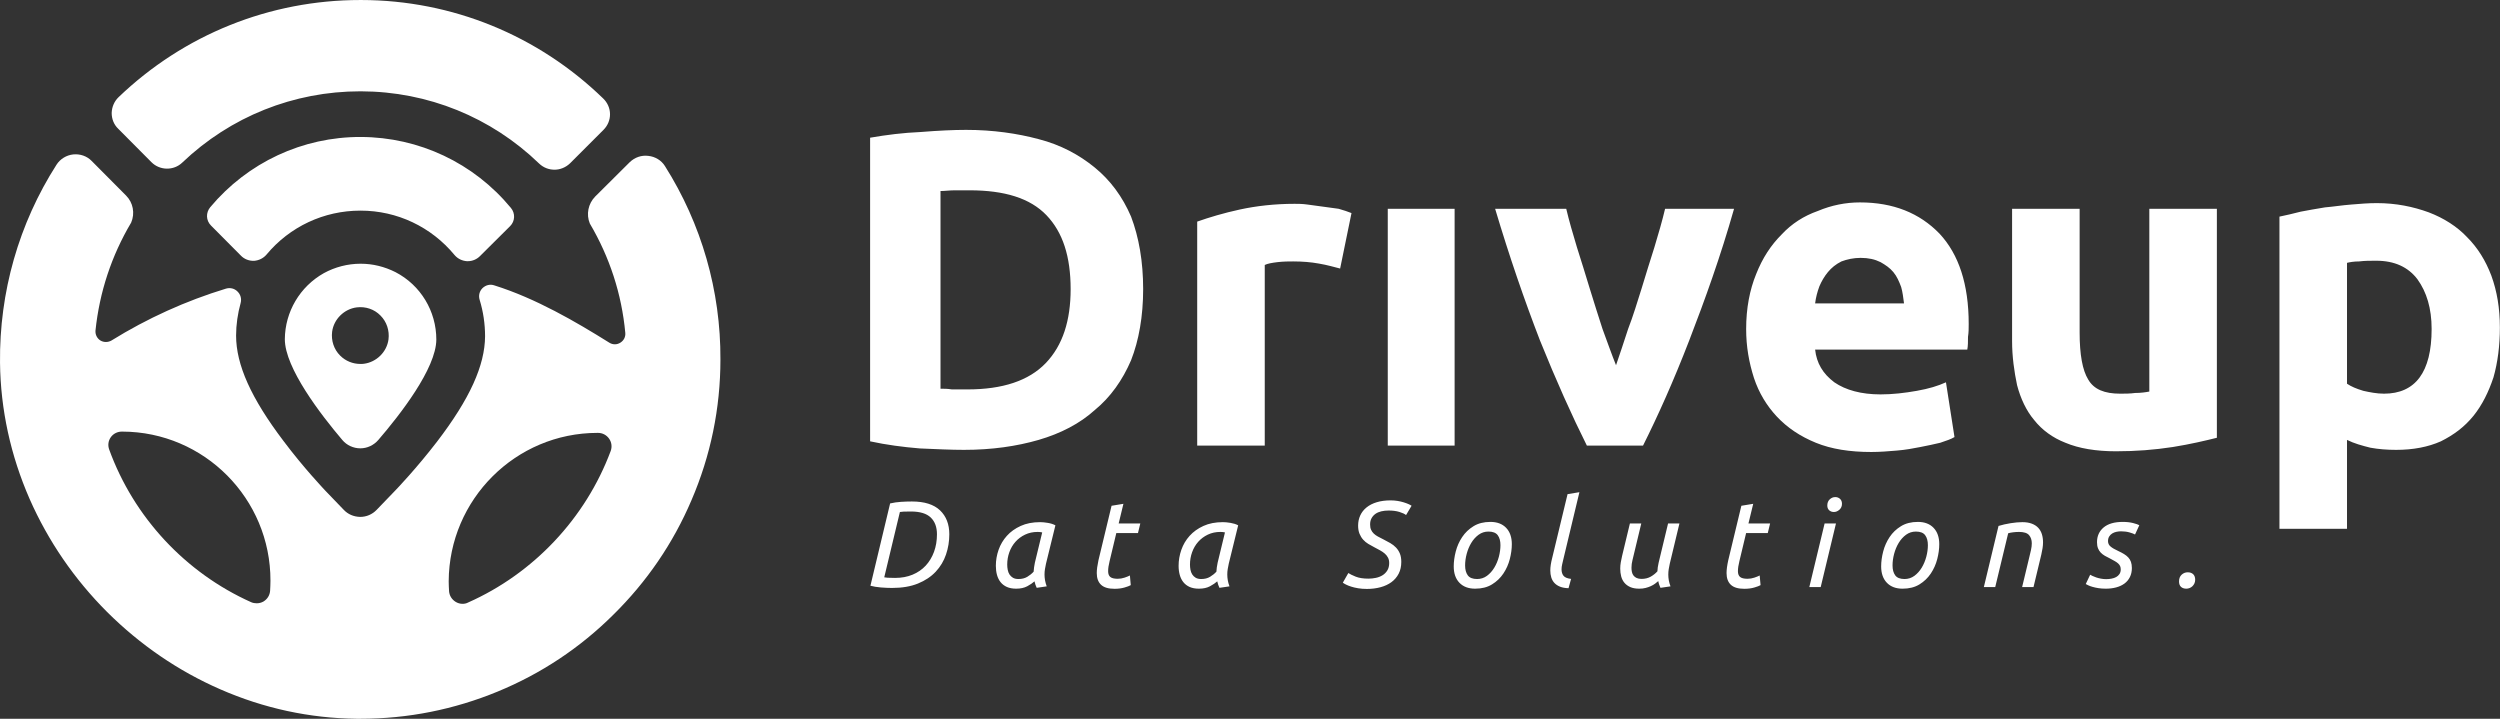 <?xml version="1.0" standalone="no"?>
<!DOCTYPE svg PUBLIC "-//W3C//DTD SVG 1.1//EN" "http://www.w3.org/Graphics/SVG/1.1/DTD/svg11.dtd">
<!--Generator: Xara Designer (www.xara.com), SVG filter version: 6.6.0.6-->
<svg fill="none" fill-rule="evenodd" stroke="black" stroke-width="0.501" stroke-linejoin="bevel" stroke-miterlimit="10" font-family="Times New Roman" font-size="16" style="font-variant-ligatures:none" xmlns:xlink="http://www.w3.org/1999/xlink" xmlns="http://www.w3.org/2000/svg" version="1.1" overflow="visible" width="166.95pt" height="48pt" viewBox="0 -48 166.95 48">
 <rect x="0" y="-48" width="166.95" height="48" fill="#333333" stroke="none"/>
 <defs>
  <style type="text/css">@import url('https://themes.googleusercontent.com/fonts/css?family=Open Sans:400,600');</style>
 </defs>
 <g id="Layer 1" transform="scale(1 -1)">
  <g id="Group" stroke="none" fill="#ffffff">
   <path d="M 14.71,1.968 C 11.904,3.194 9.365,4.931 7.155,7.129 C 4.957,9.328 3.22,11.866 1.981,14.672 C 0.706,17.587 0.038,20.647 0.001,23.781 C -0.047,28.493 1.252,33.06 3.778,37.007 C 4.022,37.384 4.435,37.639 4.884,37.687 C 5.345,37.736 5.807,37.578 6.123,37.25 L 8.418,34.942 C 8.892,34.468 9.025,33.752 8.758,33.133 C 7.446,30.922 6.645,28.493 6.377,25.93 C 6.354,25.663 6.475,25.408 6.706,25.262 C 6.924,25.129 7.216,25.129 7.446,25.262 C 9.839,26.745 12.414,27.91 15.086,28.724 C 15.365,28.809 15.657,28.736 15.851,28.542 C 16.07,28.335 16.143,28.044 16.07,27.765 C 15.875,27.06 15.766,26.319 15.766,25.59 C 15.766,23.647 16.762,21.412 18.936,18.546 C 20.284,16.748 21.632,15.34 21.681,15.279 L 22.944,13.967 C 23.235,13.651 23.624,13.493 24.049,13.481 C 24.475,13.481 24.863,13.651 25.155,13.955 L 26.418,15.267 C 26.466,15.315 27.827,16.736 29.187,18.509 C 31.373,21.364 32.381,23.598 32.393,25.542 C 32.393,26.368 32.272,27.193 32.029,27.983 C 31.944,28.262 32.016,28.554 32.223,28.76 C 32.442,28.967 32.733,29.04 33.013,28.942 C 35.794,28.068 38.454,26.513 40.689,25.117 C 40.919,24.971 41.198,24.971 41.429,25.117 C 41.66,25.262 41.782,25.506 41.757,25.772 C 41.515,28.372 40.713,30.825 39.389,33.072 C 39.134,33.691 39.28,34.395 39.741,34.869 L 42.049,37.165 C 42.389,37.493 42.838,37.651 43.3,37.59 C 43.749,37.541 44.162,37.299 44.405,36.91 C 46.846,33.048 48.134,28.578 48.11,23.987 C 48.11,20.732 47.454,17.562 46.178,14.599 C 44.952,11.72 43.191,9.146 40.956,6.947 C 38.733,4.736 36.134,3.012 33.244,1.821 C 30.329,0.619 27.243,0 24.062,0 L 23.818,0 C 20.685,0.036 17.624,0.692 14.71,1.968 Z M 31.252,7.761 C 35.636,9.704 39.11,13.396 40.785,17.89 C 40.883,18.169 40.846,18.461 40.677,18.704 C 40.506,18.947 40.239,19.092 39.935,19.092 L 39.899,19.092 C 34.434,19.092 29.989,14.648 29.964,9.182 C 29.964,8.963 29.976,8.745 29.989,8.514 C 30.013,8.222 30.171,7.967 30.426,7.809 C 30.559,7.725 30.729,7.676 30.888,7.676 C 31.009,7.676 31.142,7.7 31.252,7.761 Z M 17.6,7.834 C 17.855,7.991 18.013,8.247 18.037,8.538 C 18.049,8.769 18.061,8.999 18.061,9.218 C 18.074,14.696 13.641,19.166 8.163,19.178 L 8.139,19.178 C 7.848,19.178 7.568,19.044 7.398,18.801 C 7.228,18.558 7.191,18.267 7.289,17.987 C 8.929,13.469 12.377,9.753 16.774,7.785 C 16.884,7.736 17.017,7.712 17.138,7.712 C 17.296,7.712 17.454,7.749 17.6,7.834 Z M 22.859,18.619 C 21.426,20.307 19.021,23.429 19.021,25.348 C 19.034,27.181 20.029,28.857 21.621,29.756 C 22.373,30.169 23.224,30.388 24.074,30.388 L 24.098,30.388 C 24.899,30.388 25.677,30.193 26.406,29.829 C 28.094,28.955 29.138,27.218 29.138,25.323 C 29.126,23.392 26.709,20.295 25.264,18.619 C 24.96,18.267 24.523,18.06 24.062,18.06 C 23.6,18.06 23.151,18.267 22.859,18.619 Z M 24.304,23.708 C 25.143,23.817 25.834,24.498 25.944,25.335 C 26.017,25.93 25.823,26.513 25.41,26.927 C 24.996,27.352 24.414,27.546 23.818,27.473 C 22.98,27.364 22.288,26.684 22.179,25.845 C 22.106,25.25 22.3,24.667 22.714,24.254 C 23.078,23.89 23.563,23.696 24.062,23.696 C 24.147,23.696 24.219,23.696 24.304,23.708 Z M 30.353,30.971 C 28.798,32.853 26.515,33.934 24.086,33.934 L 24.062,33.934 C 21.632,33.934 19.349,32.866 17.794,30.995 C 17.588,30.752 17.284,30.607 16.969,30.582 C 16.641,30.57 16.313,30.691 16.082,30.934 L 14.09,32.939 C 13.75,33.279 13.738,33.801 14.042,34.165 C 16.544,37.153 20.212,38.866 24.098,38.853 C 27.985,38.841 31.64,37.116 34.118,34.116 C 34.422,33.752 34.397,33.23 34.069,32.902 L 32.053,30.898 C 31.835,30.679 31.543,30.558 31.239,30.558 L 31.178,30.558 C 30.851,30.582 30.559,30.728 30.353,30.971 Z M 36.001,37.08 C 32.794,40.177 28.568,41.889 24.11,41.902 L 24.062,41.902 C 19.616,41.902 15.39,40.213 12.171,37.141 C 11.6,36.594 10.677,36.606 10.118,37.165 L 7.896,39.4 C 7.604,39.679 7.458,40.056 7.458,40.456 C 7.471,40.857 7.629,41.234 7.92,41.513 C 12.28,45.691 18.013,47.999 24.062,47.999 L 24.135,47.999 C 30.195,47.987 35.928,45.642 40.276,41.428 C 40.567,41.148 40.737,40.772 40.737,40.371 C 40.737,39.971 40.579,39.606 40.3,39.327 L 38.065,37.092 C 37.774,36.813 37.397,36.667 37.033,36.667 C 36.656,36.667 36.292,36.801 36.001,37.08 Z" marker-start="none" marker-end="none"/>
   <path d="M 90.691,8.717 C 90.514,8.747 90.359,8.783 90.226,8.827 C 90.092,8.87 89.979,8.915 89.887,8.962 C 89.794,9.008 89.723,9.05 89.674,9.088 L 90.042,9.733 C 90.145,9.663 90.309,9.582 90.532,9.492 C 90.755,9.403 91.038,9.358 91.381,9.358 C 91.55,9.358 91.718,9.375 91.884,9.411 C 92.05,9.446 92.198,9.505 92.329,9.586 C 92.46,9.668 92.565,9.775 92.647,9.909 C 92.729,10.043 92.77,10.207 92.77,10.403 C 92.77,10.539 92.744,10.658 92.692,10.758 C 92.641,10.859 92.569,10.949 92.48,11.028 C 92.39,11.107 92.284,11.18 92.161,11.248 C 92.039,11.316 91.904,11.389 91.757,11.465 C 91.632,11.53 91.505,11.601 91.377,11.677 C 91.249,11.753 91.135,11.847 91.034,11.959 C 90.934,12.07 90.852,12.203 90.789,12.355 C 90.726,12.508 90.695,12.69 90.695,12.902 C 90.695,13.147 90.743,13.373 90.838,13.58 C 90.934,13.787 91.073,13.965 91.259,14.115 C 91.444,14.265 91.671,14.381 91.941,14.462 C 92.21,14.544 92.519,14.585 92.868,14.585 C 93.031,14.585 93.186,14.572 93.333,14.548 C 93.48,14.524 93.615,14.492 93.738,14.454 C 93.86,14.416 93.968,14.377 94.06,14.336 C 94.153,14.295 94.221,14.258 94.265,14.225 L 93.897,13.605 C 93.804,13.681 93.656,13.75 93.452,13.813 C 93.248,13.876 93.007,13.907 92.729,13.907 C 92.555,13.907 92.393,13.889 92.243,13.854 C 92.093,13.818 91.964,13.762 91.855,13.686 C 91.746,13.61 91.659,13.513 91.594,13.396 C 91.528,13.279 91.496,13.139 91.496,12.976 C 91.496,12.834 91.517,12.716 91.561,12.621 C 91.605,12.525 91.664,12.441 91.741,12.367 C 91.817,12.294 91.911,12.227 92.022,12.167 C 92.134,12.107 92.255,12.045 92.386,11.979 C 92.549,11.898 92.703,11.815 92.847,11.73 C 92.992,11.646 93.118,11.546 93.227,11.432 C 93.336,11.318 93.422,11.184 93.484,11.032 C 93.547,10.88 93.578,10.694 93.578,10.477 C 93.578,10.177 93.52,9.914 93.403,9.688 C 93.286,9.462 93.125,9.275 92.921,9.125 C 92.716,8.975 92.474,8.862 92.194,8.786 C 91.913,8.71 91.61,8.671 91.283,8.671 C 91.066,8.671 90.868,8.686 90.691,8.717 Z M 73.528,8.949 C 73.337,9.129 73.242,9.39 73.242,9.733 C 73.242,9.956 73.28,10.243 73.356,10.591 L 74.23,14.225 L 75.022,14.356 L 74.704,13.041 L 76.149,13.041 L 75.994,12.404 L 74.548,12.404 L 74.099,10.526 C 74.034,10.27 74.001,10.046 74.001,9.856 C 74.001,9.676 74.05,9.547 74.148,9.468 C 74.246,9.389 74.41,9.349 74.638,9.349 C 74.796,9.349 74.951,9.375 75.104,9.427 C 75.256,9.479 75.373,9.526 75.455,9.57 L 75.512,8.925 C 75.431,8.876 75.292,8.822 75.095,8.766 C 74.899,8.708 74.676,8.68 74.426,8.68 C 74.018,8.68 73.718,8.769 73.528,8.949 Z M 115.585,8.949 C 115.394,9.129 115.299,9.39 115.299,9.733 C 115.299,9.956 115.337,10.243 115.414,10.591 L 116.288,14.225 L 117.08,14.356 L 116.761,13.041 L 118.207,13.041 L 118.052,12.404 L 116.606,12.404 L 116.157,10.526 C 116.092,10.27 116.059,10.046 116.059,9.856 C 116.059,9.676 116.108,9.547 116.206,9.468 C 116.304,9.389 116.467,9.349 116.696,9.349 C 116.854,9.349 117.009,9.375 117.161,9.427 C 117.314,9.479 117.431,9.526 117.512,9.57 L 117.57,8.925 C 117.488,8.876 117.349,8.822 117.153,8.766 C 116.957,8.708 116.734,8.68 116.484,8.68 C 116.075,8.68 115.776,8.769 115.585,8.949 Z M 67.242,8.802 C 67.07,8.879 66.93,8.985 66.821,9.121 C 66.712,9.257 66.632,9.418 66.58,9.603 C 66.528,9.788 66.503,9.992 66.503,10.215 C 66.503,10.58 66.564,10.937 66.686,11.285 C 66.809,11.634 66.993,11.944 67.238,12.216 C 67.483,12.489 67.79,12.709 68.161,12.878 C 68.531,13.047 68.964,13.131 69.459,13.131 C 69.606,13.131 69.778,13.115 69.974,13.082 C 70.17,13.049 70.338,12.995 70.48,12.919 L 69.851,10.354 C 69.824,10.229 69.801,10.109 69.782,9.995 C 69.763,9.88 69.753,9.761 69.753,9.635 C 69.753,9.51 69.764,9.384 69.786,9.256 C 69.808,9.128 69.846,8.99 69.9,8.843 L 69.231,8.745 C 69.203,8.805 69.176,8.871 69.149,8.945 C 69.122,9.019 69.1,9.096 69.084,9.178 C 68.964,9.069 68.803,8.96 68.602,8.851 C 68.4,8.742 68.152,8.688 67.858,8.688 C 67.619,8.688 67.413,8.726 67.242,8.802 Z M 79.446,8.802 C 79.275,8.879 79.135,8.985 79.026,9.121 C 78.917,9.257 78.837,9.418 78.785,9.603 C 78.733,9.788 78.707,9.992 78.707,10.215 C 78.707,10.58 78.769,10.937 78.891,11.285 C 79.014,11.634 79.197,11.944 79.442,12.216 C 79.688,12.489 79.995,12.709 80.365,12.878 C 80.736,13.047 81.168,13.131 81.664,13.131 C 81.811,13.131 81.982,13.115 82.178,13.082 C 82.374,13.049 82.543,12.995 82.685,12.919 L 82.056,10.354 C 82.029,10.229 82.006,10.109 81.987,9.995 C 81.967,9.88 81.958,9.761 81.958,9.635 C 81.958,9.51 81.969,9.384 81.991,9.256 C 82.012,9.128 82.051,8.99 82.105,8.843 L 81.435,8.745 C 81.408,8.805 81.381,8.871 81.353,8.945 C 81.326,9.019 81.304,9.096 81.288,9.178 C 81.168,9.069 81.008,8.96 80.806,8.851 C 80.605,8.742 80.357,8.688 80.063,8.688 C 79.824,8.688 79.618,8.726 79.446,8.802 Z M 97.46,9.084 C 97.206,9.348 97.08,9.712 97.08,10.175 C 97.08,10.49 97.125,10.822 97.215,11.171 C 97.304,11.519 97.447,11.84 97.644,12.135 C 97.84,12.429 98.093,12.671 98.403,12.861 C 98.713,13.052 99.089,13.147 99.53,13.147 C 99.977,13.147 100.326,13.015 100.58,12.751 C 100.833,12.487 100.96,12.123 100.96,11.661 C 100.96,11.345 100.914,11.013 100.825,10.664 C 100.735,10.316 100.592,9.995 100.396,9.701 C 100.2,9.407 99.947,9.164 99.636,8.974 C 99.326,8.783 98.95,8.688 98.509,8.688 C 98.063,8.688 97.713,8.82 97.46,9.084 Z M 108.873,8.794 C 108.712,8.865 108.582,8.96 108.481,9.08 C 108.38,9.2 108.308,9.341 108.264,9.505 C 108.221,9.668 108.199,9.842 108.199,10.027 C 108.199,10.169 108.211,10.309 108.236,10.448 C 108.26,10.587 108.289,10.727 108.322,10.869 L 108.844,13.041 L 109.604,13.041 L 109.122,11.032 C 109.095,10.907 109.059,10.76 109.016,10.591 C 108.972,10.422 108.95,10.253 108.95,10.084 C 108.95,9.986 108.96,9.893 108.979,9.803 C 108.998,9.713 109.033,9.634 109.085,9.566 C 109.137,9.498 109.206,9.443 109.293,9.403 C 109.38,9.362 109.489,9.341 109.62,9.341 C 109.854,9.341 110.06,9.392 110.237,9.492 C 110.414,9.593 110.562,9.712 110.682,9.848 C 110.687,9.935 110.695,10.025 110.706,10.117 C 110.717,10.21 110.736,10.311 110.763,10.42 L 111.393,13.041 L 112.152,13.041 L 111.507,10.354 C 111.48,10.229 111.457,10.108 111.437,9.991 C 111.418,9.873 111.409,9.752 111.409,9.627 C 111.409,9.502 111.42,9.377 111.442,9.251 C 111.463,9.126 111.501,8.99 111.556,8.843 L 110.886,8.745 C 110.859,8.805 110.832,8.873 110.804,8.949 C 110.777,9.026 110.755,9.107 110.739,9.194 C 110.679,9.14 110.608,9.083 110.527,9.023 C 110.445,8.963 110.351,8.909 110.245,8.86 C 110.139,8.811 110.022,8.769 109.894,8.737 C 109.766,8.704 109.625,8.688 109.473,8.688 C 109.233,8.688 109.033,8.723 108.873,8.794 Z M 126.004,9.084 C 125.751,9.348 125.624,9.712 125.624,10.175 C 125.624,10.49 125.669,10.822 125.759,11.171 C 125.849,11.519 125.992,11.84 126.188,12.135 C 126.384,12.429 126.637,12.671 126.947,12.861 C 127.258,13.052 127.634,13.147 128.074,13.147 C 128.521,13.147 128.871,13.015 129.124,12.751 C 129.377,12.487 129.504,12.123 129.504,11.661 C 129.504,11.345 129.459,11.013 129.369,10.664 C 129.279,10.316 129.136,9.995 128.94,9.701 C 128.744,9.407 128.491,9.164 128.181,8.974 C 127.87,8.783 127.495,8.688 127.053,8.688 C 126.607,8.688 126.257,8.82 126.004,9.084 Z M 140.124,8.725 C 139.974,8.749 139.843,8.778 139.732,8.811 C 139.62,8.843 139.528,8.877 139.454,8.913 C 139.381,8.948 139.325,8.977 139.287,8.998 L 139.581,9.619 C 139.619,9.597 139.672,9.57 139.74,9.537 C 139.808,9.505 139.89,9.472 139.985,9.439 C 140.081,9.407 140.185,9.379 140.3,9.358 C 140.414,9.336 140.534,9.325 140.659,9.325 C 140.773,9.325 140.889,9.336 141.006,9.358 C 141.123,9.379 141.226,9.415 141.316,9.464 C 141.406,9.513 141.48,9.579 141.537,9.664 C 141.594,9.748 141.623,9.853 141.623,9.978 C 141.623,10.06 141.609,10.132 141.582,10.195 C 141.554,10.258 141.511,10.316 141.451,10.371 C 141.391,10.425 141.316,10.478 141.226,10.529 C 141.137,10.581 141.029,10.64 140.904,10.705 C 140.779,10.765 140.664,10.825 140.561,10.885 C 140.458,10.945 140.366,11.016 140.287,11.097 C 140.208,11.179 140.147,11.276 140.104,11.387 C 140.06,11.499 140.038,11.634 140.038,11.791 C 140.038,12.2 140.185,12.528 140.479,12.776 C 140.773,13.023 141.201,13.147 141.762,13.147 C 142.023,13.147 142.253,13.121 142.452,13.07 C 142.65,13.018 142.788,12.97 142.864,12.927 L 142.578,12.306 C 142.502,12.35 142.38,12.396 142.211,12.445 C 142.042,12.494 141.854,12.518 141.647,12.518 C 141.544,12.518 141.44,12.508 141.337,12.486 C 141.233,12.464 141.139,12.427 141.055,12.376 C 140.971,12.324 140.903,12.256 140.851,12.171 C 140.799,12.087 140.773,11.985 140.773,11.865 C 140.773,11.718 140.83,11.597 140.945,11.502 C 141.059,11.406 141.231,11.307 141.459,11.203 C 141.601,11.138 141.728,11.071 141.839,11.003 C 141.951,10.935 142.046,10.859 142.125,10.775 C 142.204,10.69 142.264,10.591 142.305,10.477 C 142.345,10.362 142.366,10.226 142.366,10.068 C 142.366,9.839 142.322,9.638 142.235,9.464 C 142.148,9.29 142.027,9.145 141.872,9.031 C 141.716,8.917 141.533,8.831 141.32,8.774 C 141.108,8.717 140.877,8.688 140.626,8.688 C 140.441,8.688 140.274,8.7 140.124,8.725 Z M 145.646,8.811 C 145.559,8.892 145.516,9.012 145.516,9.17 C 145.516,9.366 145.574,9.517 145.691,9.623 C 145.808,9.729 145.943,9.782 146.095,9.782 C 146.248,9.782 146.369,9.74 146.459,9.656 C 146.549,9.571 146.594,9.447 146.594,9.284 C 146.594,9.192 146.576,9.109 146.541,9.035 C 146.505,8.962 146.46,8.899 146.406,8.847 C 146.351,8.796 146.289,8.756 146.218,8.729 C 146.147,8.702 146.076,8.688 146.006,8.688 C 145.853,8.688 145.733,8.729 145.646,8.811 Z M 104.178,8.822 C 104.023,8.885 103.898,8.968 103.802,9.072 C 103.707,9.175 103.638,9.298 103.594,9.439 C 103.551,9.581 103.529,9.736 103.529,9.905 C 103.529,10.03 103.54,10.161 103.562,10.297 C 103.583,10.433 103.613,10.575 103.651,10.722 L 104.681,15.001 L 105.473,15.132 L 104.403,10.664 C 104.375,10.545 104.348,10.428 104.321,10.313 C 104.294,10.199 104.28,10.09 104.28,9.986 C 104.28,9.801 104.325,9.654 104.415,9.545 C 104.505,9.437 104.672,9.369 104.917,9.341 L 104.746,8.72 C 104.522,8.726 104.333,8.76 104.178,8.822 Z M 58.829,8.769 C 58.563,8.791 58.329,8.83 58.127,8.884 L 59.442,14.381 C 59.671,14.435 59.913,14.47 60.169,14.487 C 60.425,14.503 60.667,14.511 60.896,14.511 C 61.734,14.511 62.36,14.314 62.775,13.919 C 63.188,13.525 63.395,12.992 63.395,12.322 C 63.395,11.854 63.322,11.404 63.175,10.971 C 63.028,10.538 62.799,10.155 62.489,9.823 C 62.178,9.491 61.782,9.227 61.3,9.031 C 60.818,8.835 60.242,8.737 59.573,8.737 C 59.344,8.737 59.097,8.748 58.829,8.769 Z M 120.826,8.794 L 121.847,13.041 L 122.606,13.041 L 121.586,8.794 L 120.826,8.794 Z M 132.481,8.794 L 133.461,12.878 C 133.712,12.954 133.982,13.015 134.274,13.062 C 134.565,13.108 134.825,13.131 135.053,13.131 C 135.299,13.131 135.51,13.097 135.687,13.029 C 135.864,12.961 136.006,12.868 136.115,12.751 C 136.224,12.634 136.305,12.493 136.357,12.327 C 136.408,12.161 136.434,11.979 136.434,11.784 C 136.434,11.658 136.423,11.526 136.401,11.387 C 136.379,11.248 136.352,11.108 136.319,10.967 L 135.797,8.794 L 135.037,8.794 L 135.519,10.803 C 135.557,10.956 135.594,11.111 135.629,11.269 C 135.665,11.427 135.683,11.576 135.683,11.718 C 135.683,11.936 135.623,12.117 135.503,12.261 C 135.383,12.405 135.16,12.478 134.833,12.478 C 134.697,12.478 134.564,12.469 134.433,12.453 C 134.302,12.437 134.193,12.415 134.106,12.388 L 133.241,8.794 L 132.481,8.794 Z M 68.602,9.48 C 68.765,9.578 68.907,9.692 69.026,9.823 C 69.032,9.916 69.041,10.012 69.055,10.113 C 69.069,10.214 69.086,10.316 69.108,10.42 L 69.598,12.445 C 69.571,12.456 69.526,12.464 69.463,12.469 C 69.401,12.475 69.345,12.478 69.296,12.478 C 68.986,12.478 68.705,12.418 68.455,12.298 C 68.204,12.178 67.99,12.019 67.814,11.82 C 67.637,11.621 67.5,11.39 67.405,11.126 C 67.31,10.862 67.262,10.586 67.262,10.297 C 67.262,10.182 67.273,10.067 67.295,9.95 C 67.317,9.833 67.356,9.729 67.413,9.639 C 67.471,9.55 67.547,9.476 67.642,9.419 C 67.737,9.362 67.861,9.333 68.014,9.333 C 68.242,9.333 68.438,9.382 68.602,9.48 Z M 80.806,9.48 C 80.97,9.578 81.111,9.692 81.231,9.823 C 81.236,9.916 81.246,10.012 81.259,10.113 C 81.273,10.214 81.291,10.316 81.313,10.42 L 81.803,12.445 C 81.776,12.456 81.731,12.464 81.668,12.469 C 81.605,12.475 81.55,12.478 81.501,12.478 C 81.19,12.478 80.91,12.418 80.659,12.298 C 80.409,12.178 80.195,12.019 80.018,11.82 C 79.841,11.621 79.705,11.39 79.61,11.126 C 79.514,10.862 79.467,10.586 79.467,10.297 C 79.467,10.182 79.478,10.067 79.499,9.95 C 79.521,9.833 79.561,9.729 79.618,9.639 C 79.675,9.55 79.751,9.476 79.846,9.419 C 79.942,9.362 80.066,9.333 80.218,9.333 C 80.447,9.333 80.643,9.382 80.806,9.48 Z M 99.298,9.545 C 99.491,9.687 99.654,9.868 99.787,10.089 C 99.921,10.309 100.023,10.553 100.094,10.82 C 100.164,11.086 100.2,11.345 100.2,11.595 C 100.2,11.873 100.14,12.094 100.02,12.257 C 99.9,12.42 99.694,12.502 99.4,12.502 C 99.154,12.502 98.935,12.431 98.742,12.29 C 98.549,12.148 98.385,11.967 98.252,11.746 C 98.119,11.526 98.017,11.282 97.946,11.016 C 97.875,10.749 97.84,10.49 97.84,10.24 C 97.84,9.962 97.899,9.741 98.019,9.578 C 98.139,9.415 98.346,9.333 98.64,9.333 C 98.885,9.333 99.104,9.404 99.298,9.545 Z M 127.842,9.545 C 128.035,9.687 128.198,9.868 128.332,10.089 C 128.465,10.309 128.567,10.553 128.638,10.82 C 128.709,11.086 128.744,11.345 128.744,11.595 C 128.744,11.873 128.684,12.094 128.564,12.257 C 128.445,12.42 128.238,12.502 127.944,12.502 C 127.699,12.502 127.48,12.431 127.286,12.29 C 127.093,12.148 126.93,11.967 126.796,11.746 C 126.663,11.526 126.561,11.282 126.49,11.016 C 126.419,10.749 126.384,10.49 126.384,10.24 C 126.384,9.962 126.444,9.741 126.563,9.578 C 126.683,9.415 126.89,9.333 127.184,9.333 C 127.429,9.333 127.648,9.404 127.842,9.545 Z M 60.941,9.623 C 61.287,9.767 61.579,9.969 61.819,10.227 C 62.058,10.486 62.243,10.794 62.374,11.15 C 62.505,11.507 62.57,11.898 62.57,12.322 C 62.57,12.802 62.432,13.174 62.154,13.441 C 61.876,13.708 61.435,13.842 60.831,13.842 C 60.422,13.842 60.177,13.83 60.095,13.809 L 59.05,9.447 C 59.094,9.437 59.167,9.427 59.271,9.419 C 59.374,9.411 59.543,9.407 59.777,9.407 C 60.207,9.407 60.595,9.479 60.941,9.623 Z M 152.222,12.687 L 152.222,33.534 C 152.649,33.629 153.124,33.724 153.646,33.866 C 154.121,33.961 154.691,34.056 155.261,34.151 C 155.831,34.199 156.4,34.294 157.018,34.341 C 157.587,34.389 158.157,34.436 158.727,34.436 C 160.009,34.436 161.149,34.199 162.194,33.819 C 163.191,33.439 164.093,32.869 164.758,32.156 C 165.47,31.444 165.993,30.589 166.372,29.592 C 166.752,28.548 166.942,27.408 166.942,26.126 C 166.942,24.939 166.8,23.799 166.515,22.802 C 166.183,21.805 165.755,20.95 165.185,20.238 C 164.568,19.478 163.855,18.955 163.001,18.528 C 162.146,18.148 161.149,17.958 160.009,17.958 C 159.392,17.958 158.822,18.006 158.3,18.101 C 157.73,18.243 157.208,18.386 156.733,18.623 L 156.733,12.687 L 152.222,12.687 Z M 122.153,13.923 C 122.069,14 122.027,14.106 122.027,14.242 C 122.027,14.416 122.081,14.553 122.19,14.654 C 122.299,14.755 122.421,14.805 122.557,14.805 C 122.683,14.805 122.789,14.766 122.876,14.687 C 122.963,14.608 123.007,14.498 123.007,14.356 C 123.007,14.193 122.949,14.061 122.835,13.96 C 122.721,13.859 122.598,13.809 122.468,13.809 C 122.342,13.809 122.238,13.847 122.153,13.923 Z M 121.261,18.433 C 120.217,18.861 119.362,19.43 118.649,20.19 C 117.985,20.903 117.462,21.757 117.13,22.755 C 116.798,23.799 116.608,24.844 116.608,26.031 C 116.608,27.408 116.845,28.643 117.272,29.687 C 117.7,30.779 118.27,31.634 118.982,32.346 C 119.647,33.059 120.454,33.581 121.404,33.914 C 122.306,34.294 123.256,34.483 124.205,34.483 C 126.437,34.483 128.194,33.771 129.524,32.394 C 130.806,31.017 131.47,29.023 131.47,26.363 C 131.47,26.078 131.47,25.793 131.423,25.508 C 131.423,25.176 131.423,24.891 131.375,24.654 L 121.214,24.654 C 121.309,23.752 121.736,23.039 122.496,22.47 C 123.256,21.947 124.3,21.662 125.582,21.662 C 126.39,21.662 127.197,21.757 128.004,21.9 C 128.811,22.042 129.429,22.232 129.951,22.47 L 130.521,18.813 C 130.283,18.671 129.999,18.576 129.571,18.433 C 129.191,18.338 128.717,18.243 128.242,18.148 C 127.767,18.053 127.245,17.958 126.675,17.911 C 126.105,17.863 125.535,17.816 124.965,17.816 C 123.54,17.816 122.306,18.006 121.261,18.433 Z M 137.928,18.433 C 137.074,18.766 136.362,19.288 135.839,19.953 C 135.317,20.57 134.937,21.378 134.7,22.28 C 134.51,23.182 134.367,24.179 134.367,25.224 L 134.367,34.056 L 138.878,34.056 L 138.878,25.793 C 138.878,24.321 139.068,23.277 139.448,22.66 C 139.828,21.995 140.54,21.71 141.585,21.71 C 141.87,21.71 142.25,21.71 142.582,21.757 C 142.962,21.757 143.294,21.805 143.532,21.852 L 143.532,34.056 L 148.043,34.056 L 148.043,18.766 C 147.283,18.576 146.286,18.338 145.099,18.148 C 143.864,17.958 142.63,17.863 141.3,17.863 C 139.971,17.863 138.831,18.053 137.928,18.433 Z M 61.43,18.053 C 60.29,18.148 59.198,18.291 58.106,18.528 L 58.106,38.804 C 59.198,38.994 60.337,39.137 61.477,39.184 C 62.664,39.279 63.662,39.327 64.516,39.327 C 66.321,39.327 67.935,39.089 69.36,38.709 C 70.832,38.33 72.066,37.665 73.111,36.81 C 74.156,35.955 74.963,34.863 75.533,33.534 C 76.055,32.156 76.34,30.542 76.34,28.69 C 76.34,26.886 76.055,25.271 75.533,23.942 C 74.963,22.612 74.156,21.473 73.111,20.618 C 72.114,19.715 70.832,19.05 69.36,18.623 C 67.888,18.196 66.226,17.958 64.374,17.958 C 63.519,17.958 62.522,18.006 61.43,18.053 Z M 79.949,18.243 L 79.949,33.201 C 80.756,33.486 81.706,33.771 82.798,34.009 C 83.89,34.246 85.125,34.389 86.454,34.389 C 86.692,34.389 86.977,34.389 87.309,34.341 C 87.689,34.294 88.022,34.246 88.354,34.199 C 88.686,34.151 89.019,34.104 89.399,34.056 C 89.731,33.961 90.016,33.866 90.253,33.771 L 89.494,30.067 C 89.114,30.162 88.639,30.305 88.069,30.4 C 87.547,30.495 86.977,30.542 86.359,30.542 C 86.074,30.542 85.742,30.542 85.315,30.495 C 84.935,30.447 84.65,30.4 84.46,30.305 L 84.46,18.243 L 79.949,18.243 Z M 92.675,18.243 L 92.675,34.056 L 97.139,34.056 L 97.139,18.243 L 92.675,18.243 Z M 102.837,25.271 C 101.792,27.978 100.795,30.874 99.845,34.056 L 104.594,34.056 C 104.784,33.249 105.021,32.441 105.306,31.492 C 105.591,30.589 105.876,29.687 106.161,28.738 C 106.446,27.836 106.731,26.886 107.016,26.031 C 107.348,25.129 107.633,24.321 107.918,23.609 C 108.155,24.321 108.44,25.129 108.725,26.031 C 109.058,26.886 109.342,27.836 109.627,28.738 C 109.912,29.687 110.197,30.589 110.482,31.492 C 110.767,32.441 111.004,33.249 111.194,34.056 L 115.8,34.056 C 114.898,30.874 113.854,27.978 112.809,25.271 C 111.764,22.565 110.719,20.238 109.722,18.243 L 105.971,18.243 C 104.974,20.238 103.929,22.565 102.837,25.271 Z M 162.384,26.031 C 162.384,27.408 162.051,28.5 161.434,29.355 C 160.817,30.162 159.914,30.589 158.68,30.589 C 158.252,30.589 157.92,30.589 157.54,30.542 C 157.208,30.542 156.923,30.495 156.733,30.447 L 156.733,22.375 C 157.018,22.185 157.35,22.042 157.825,21.9 C 158.252,21.805 158.727,21.71 159.202,21.71 C 161.291,21.71 162.384,23.134 162.384,26.031 Z M 69.835,23.752 C 70.974,24.939 71.497,26.601 71.497,28.69 C 71.497,30.874 70.974,32.489 69.882,33.629 C 68.79,34.768 67.08,35.291 64.754,35.291 L 63.757,35.291 C 63.424,35.291 63.092,35.243 62.807,35.243 L 62.807,22.042 C 63.044,22.042 63.282,22.042 63.567,21.995 L 64.611,21.995 C 66.938,21.995 68.695,22.565 69.835,23.752 Z M 126.96,28.833 C 126.817,29.213 126.675,29.545 126.437,29.83 C 126.2,30.115 125.915,30.305 125.582,30.495 C 125.202,30.684 124.775,30.779 124.253,30.779 C 123.778,30.779 123.351,30.684 122.971,30.542 C 122.591,30.352 122.306,30.115 122.069,29.83 C 121.831,29.545 121.641,29.213 121.499,28.88 C 121.356,28.5 121.261,28.12 121.214,27.741 L 127.15,27.741 C 127.102,28.12 127.055,28.5 126.96,28.833 Z" marker-start="none" marker-end="none"/>
  </g>
 </g>
</svg>
